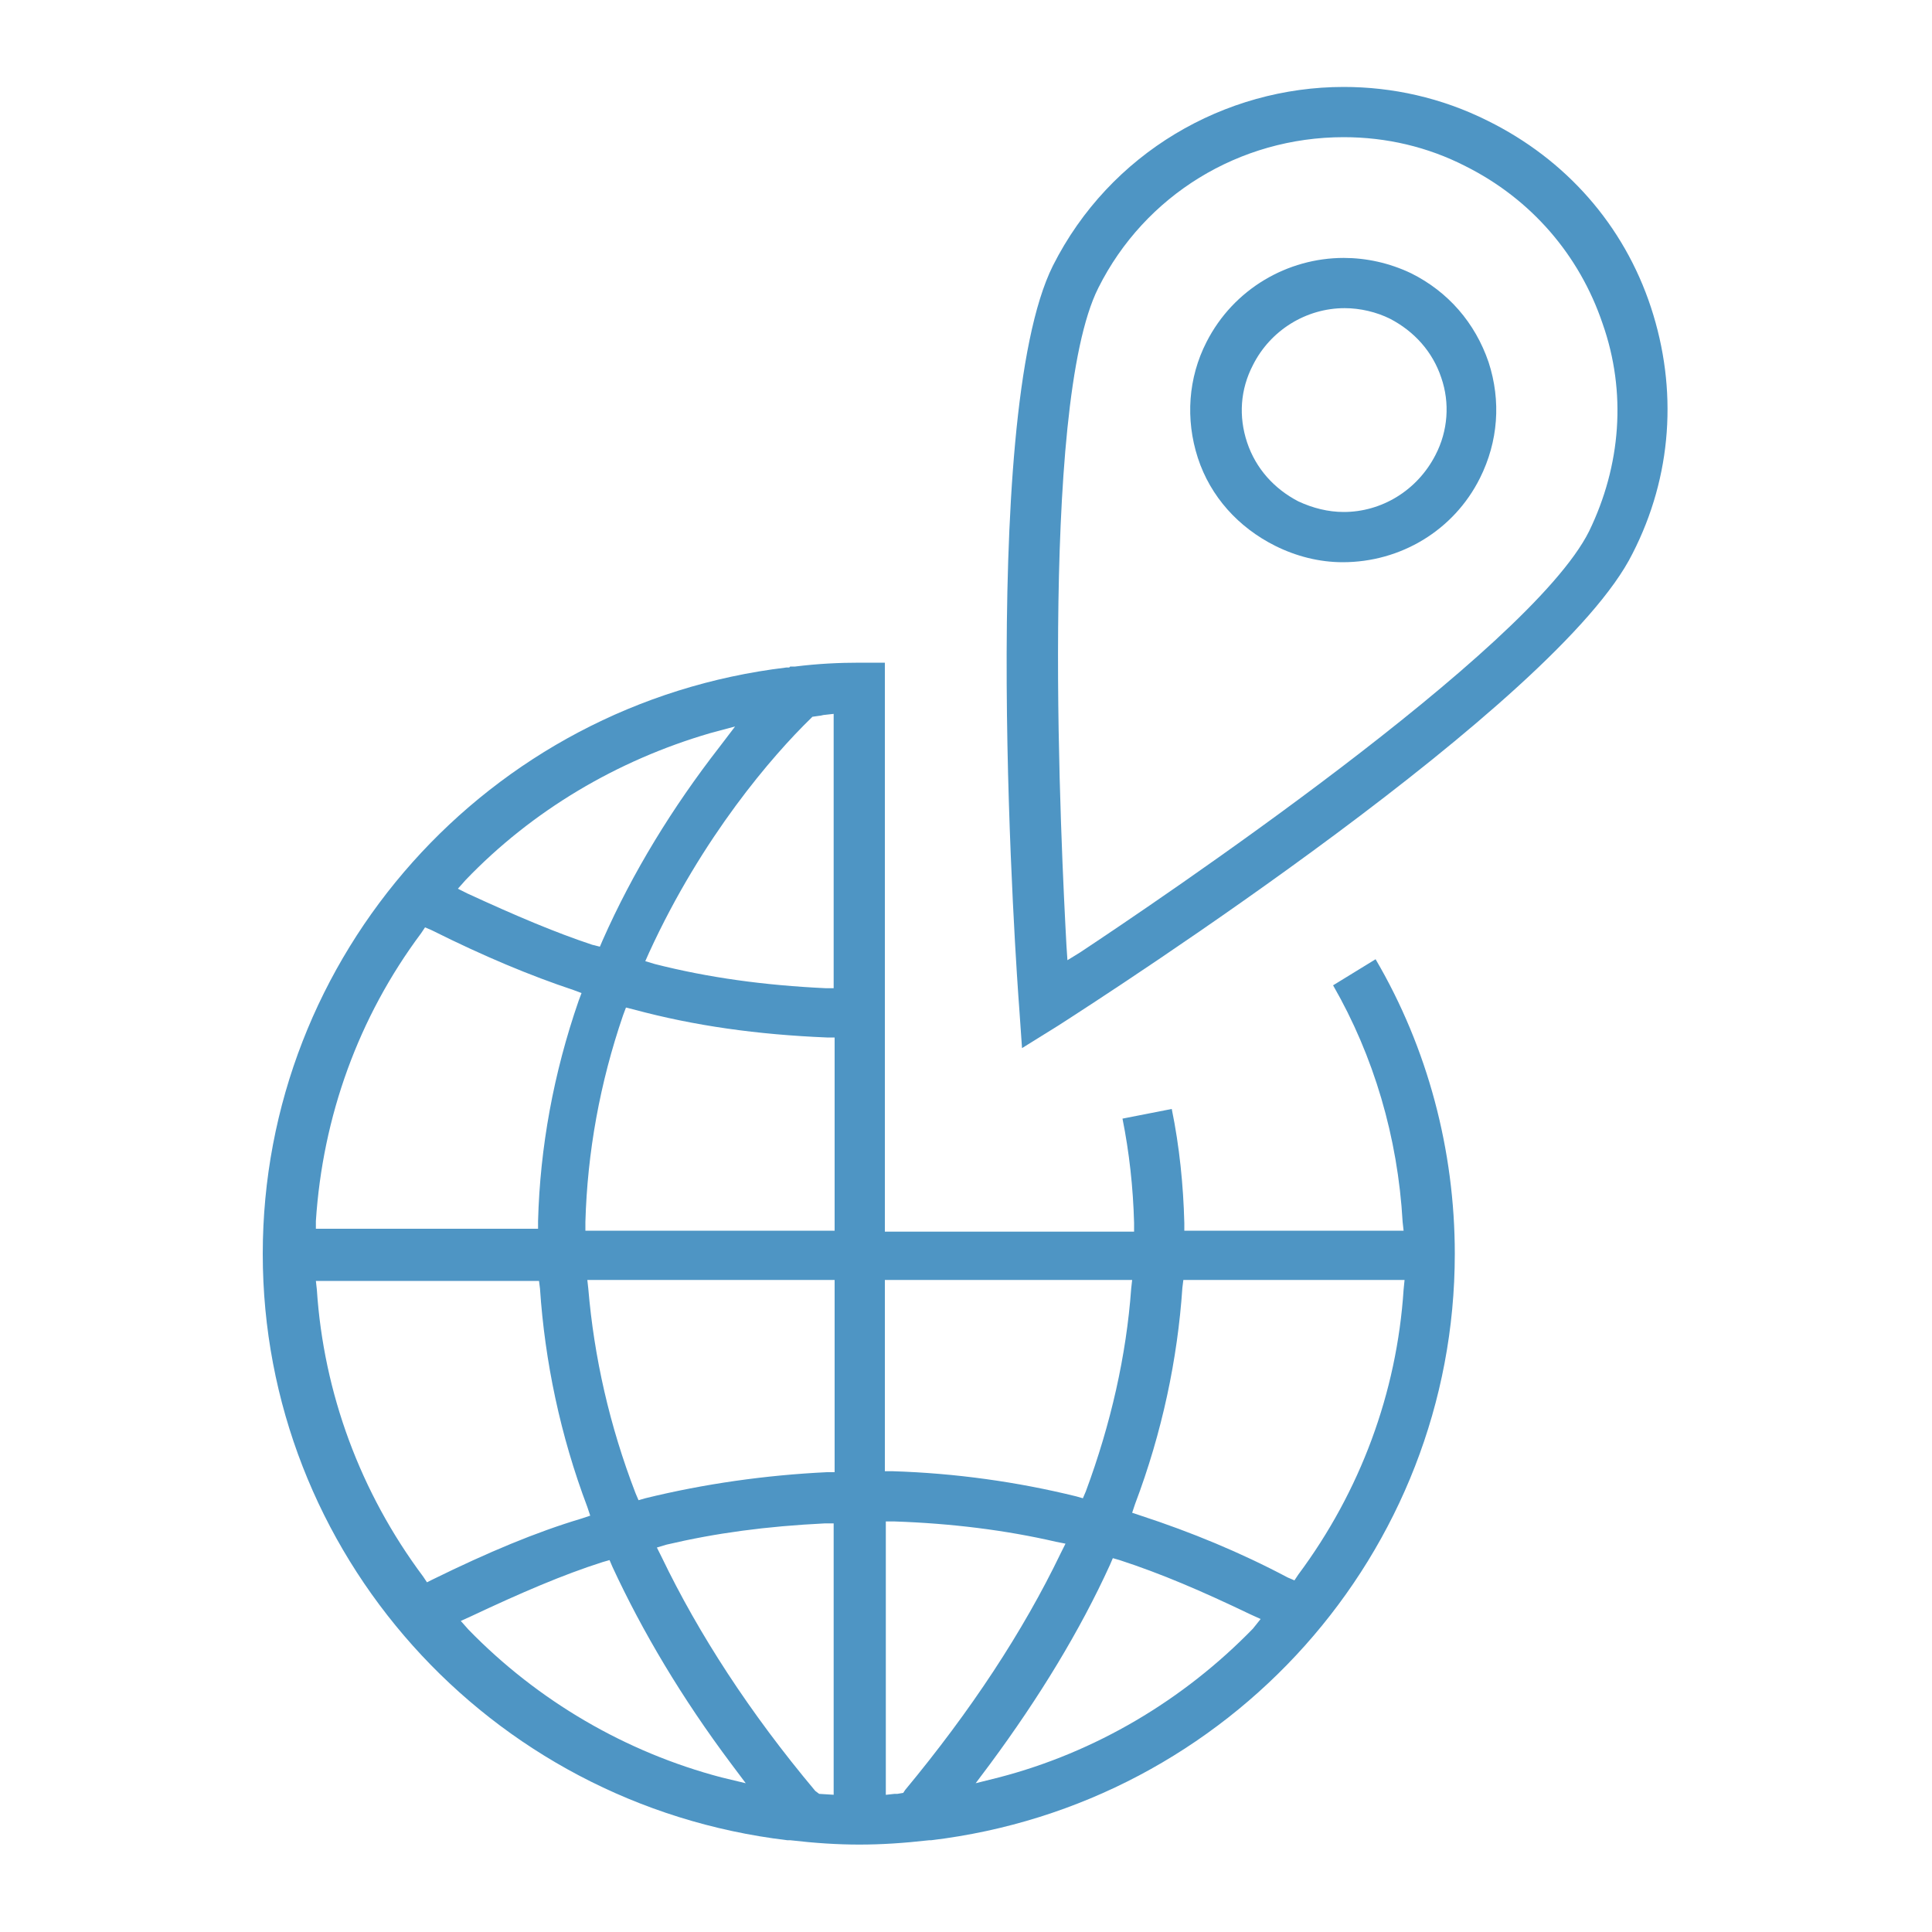 <?xml version="1.0" encoding="utf-8"?>
<!-- Generator: Adobe Illustrator 23.0.2, SVG Export Plug-In . SVG Version: 6.00 Build 0)  -->
<svg version="1.1" id="Layer_1" xmlns="http://www.w3.org/2000/svg" xmlns:xlink="http://www.w3.org/1999/xlink" x="0px" y="0px"
	 viewBox="0 0 200 200" style="enable-background:new 0 0 200 200;" xml:space="preserve">
<style type="text/css">
	.st0{fill:#4E95C4;}
</style>
<g>
	<path class="st0" d="M138,102c4.2,7.3,6.7,15.7,7.2,24.5l0.1,0.9h-22.7l0-0.8c-0.1-3.9-0.5-7.9-1.3-11.8l-5.1,1
		c0.7,3.5,1.1,7.1,1.2,10.8l0,0.9H91.6V68.6H89c-2.1,0-4.3,0.1-6.7,0.4l-0.5,0l0,0l-0.1,0.1l-0.3,0c-30.9,3.7-54.2,29.8-54.2,60.7
		c0,30.9,23.3,57,54.3,60.7l0.3,0c5.2,0.6,9.1,0.6,14.4,0l0.2,0c30.9-3.7,54.2-29.8,54.2-60.7c0-10.7-2.8-21.3-8.2-30.5L138,102z
		 M48.2,91.1c6.9-7.2,15.7-12.4,25.3-15.2l2.6-0.7l-1.6,2.1c-4.9,6.3-9,13-12.1,20l-0.3,0.7l-0.8-0.2c-3.9-1.3-7.9-3-12.9-5.3
		L47.4,92L48.2,91.1z M32.7,126.4c0.7-10.8,4.4-21.1,10.9-29.8l0.4-0.6l0.7,0.3c5.4,2.7,10.2,4.7,14.7,6.2l0.8,0.3l-0.3,0.8
		c-2.6,7.5-4,15.2-4.2,22.8l0,0.8h-23L32.7,126.4z M44.8,163.5l-0.6,0.3l-0.4-0.6c-6.5-8.7-10.3-19-11-29.7l-0.1-0.9h23.1l0.1,0.8
		c0.5,7.5,2.1,15.2,4.9,22.6l0.3,0.9l-0.9,0.3C55.5,158.6,50.5,160.7,44.8,163.5z M74.7,184c-9.9-2.6-19-7.9-26.2-15.3l-0.8-0.9
		l1.1-0.5c5.1-2.4,9.5-4.3,13.6-5.6l0.7-0.2l0.3,0.7c3.1,6.7,7.2,13.6,12.3,20.4l1.5,2L74.7,184z M86.4,185.8l-1.6-0.1l-0.4-0.3
		c-6.8-8.1-12.1-16.3-15.9-24.2l-0.5-1l1-0.3c5.1-1.2,10.3-1.9,16.4-2.2l0.9,0V185.8z M86.4,152.4l-0.8,0
		c-6.3,0.3-12.7,1.2-18.8,2.7l-0.7,0.2l-0.3-0.7c-2.7-7-4.3-14.1-4.9-21.2l-0.1-0.9h25.6V152.4z M86.4,127.4H60.6l0-0.9
		c0.2-7.2,1.5-14.4,3.9-21.4l0.3-0.8l0.8,0.2c6.3,1.7,12.8,2.6,20,2.9l0.8,0V127.4z M86.4,102.3l-0.9,0c-6.4-0.3-12.2-1.1-17.7-2.5
		l-1-0.3l0.4-0.9c5.5-12,12.8-20.4,16.7-24.2l0.2-0.2l0.7-0.1c0.2,0,0.4-0.1,0.6-0.1l0.9-0.1V102.3z M91.6,132.5h25.6l-0.1,0.9
		c-0.5,6.9-2.1,14-4.7,21l-0.3,0.7l-0.7-0.2c-6.1-1.5-12.5-2.4-19-2.6l-0.8,0V132.5z M93.7,185.3l-0.2,0.3l-0.6,0.1
		c-0.1,0-0.2,0-0.3,0l-0.9,0.1v-28.3l0.9,0c5.9,0.2,11.5,0.9,16.7,2.1l1,0.2l-0.5,1C105.9,168.9,100.5,177.1,93.7,185.3z
		 M129.7,168.6c-7.2,7.4-16.3,12.8-26.3,15.4l-2.4,0.6l1.5-2c5.1-6.9,9.3-13.8,12.4-20.6l0.3-0.7l0.7,0.2c4.3,1.4,8.5,3.2,13.5,5.6
		l1.1,0.5L129.7,168.6z M145.3,133.5c-0.7,10.7-4.5,20.9-10.9,29.5l-0.4,0.6l-0.7-0.3c-4.9-2.6-10-4.7-15.2-6.4l-0.9-0.3l0.3-0.9
		c2.8-7.4,4.4-15,4.9-22.4l0.1-0.8h22.9L145.3,133.5z"/>
	<path class="st0" d="M146.1,28.3c-2.3-1.1-4.7-1.6-7-1.6c-5.8,0-11.4,3.2-14.2,8.7c-1.9,3.7-2.2,8-0.9,12c1.3,4,4.2,7.2,8,9.1
		c2.2,1.1,4.6,1.7,7,1.7c6,0,11.5-3.3,14.2-8.7c1.9-3.8,2.2-8,0.9-12C152.7,33.4,149.9,30.2,146.1,28.3z M148.6,47.1
		C148.6,47.1,148.6,47.1,148.6,47.1c-1.9,3.7-5.6,5.9-9.5,5.9c-1.6,0-3.2-0.4-4.7-1.1c-2.5-1.3-4.4-3.4-5.3-6.1
		c-0.9-2.7-0.7-5.5,0.6-8c1.8-3.6,5.5-5.9,9.5-5.9c1.6,0,3.3,0.4,4.7,1.1c2.5,1.3,4.4,3.4,5.3,6.1C150.1,41.7,149.9,44.6,148.6,47.1
		z"/>
	<path class="st0" d="M170.9,31.8c-2.8-8.5-8.8-15.3-16.9-19.3c-4.8-2.4-9.9-3.5-14.9-3.5c-12.3,0-24.2,6.8-30.1,18.5
		c-7.9,15.8-3.7,74.2-3.5,76.7l0.3,4.3l3.7-2.3c5.3-3.4,51.8-33.4,59.5-48.9C173.1,49.3,173.7,40.3,170.9,31.8z M164.5,55L164.5,55
		c-6.2,12.4-45,38.5-52.7,43.6l-1.3,0.8l-0.1-1.5c-0.5-9.2-2.9-55.8,3.3-68.1c4.8-9.6,14.6-15.6,25.4-15.6c4.4,0,8.7,1,12.6,3
		c6.8,3.4,11.8,9.2,14.2,16.3C168.4,40.6,167.8,48.2,164.5,55z"/>
</g>
</svg>
